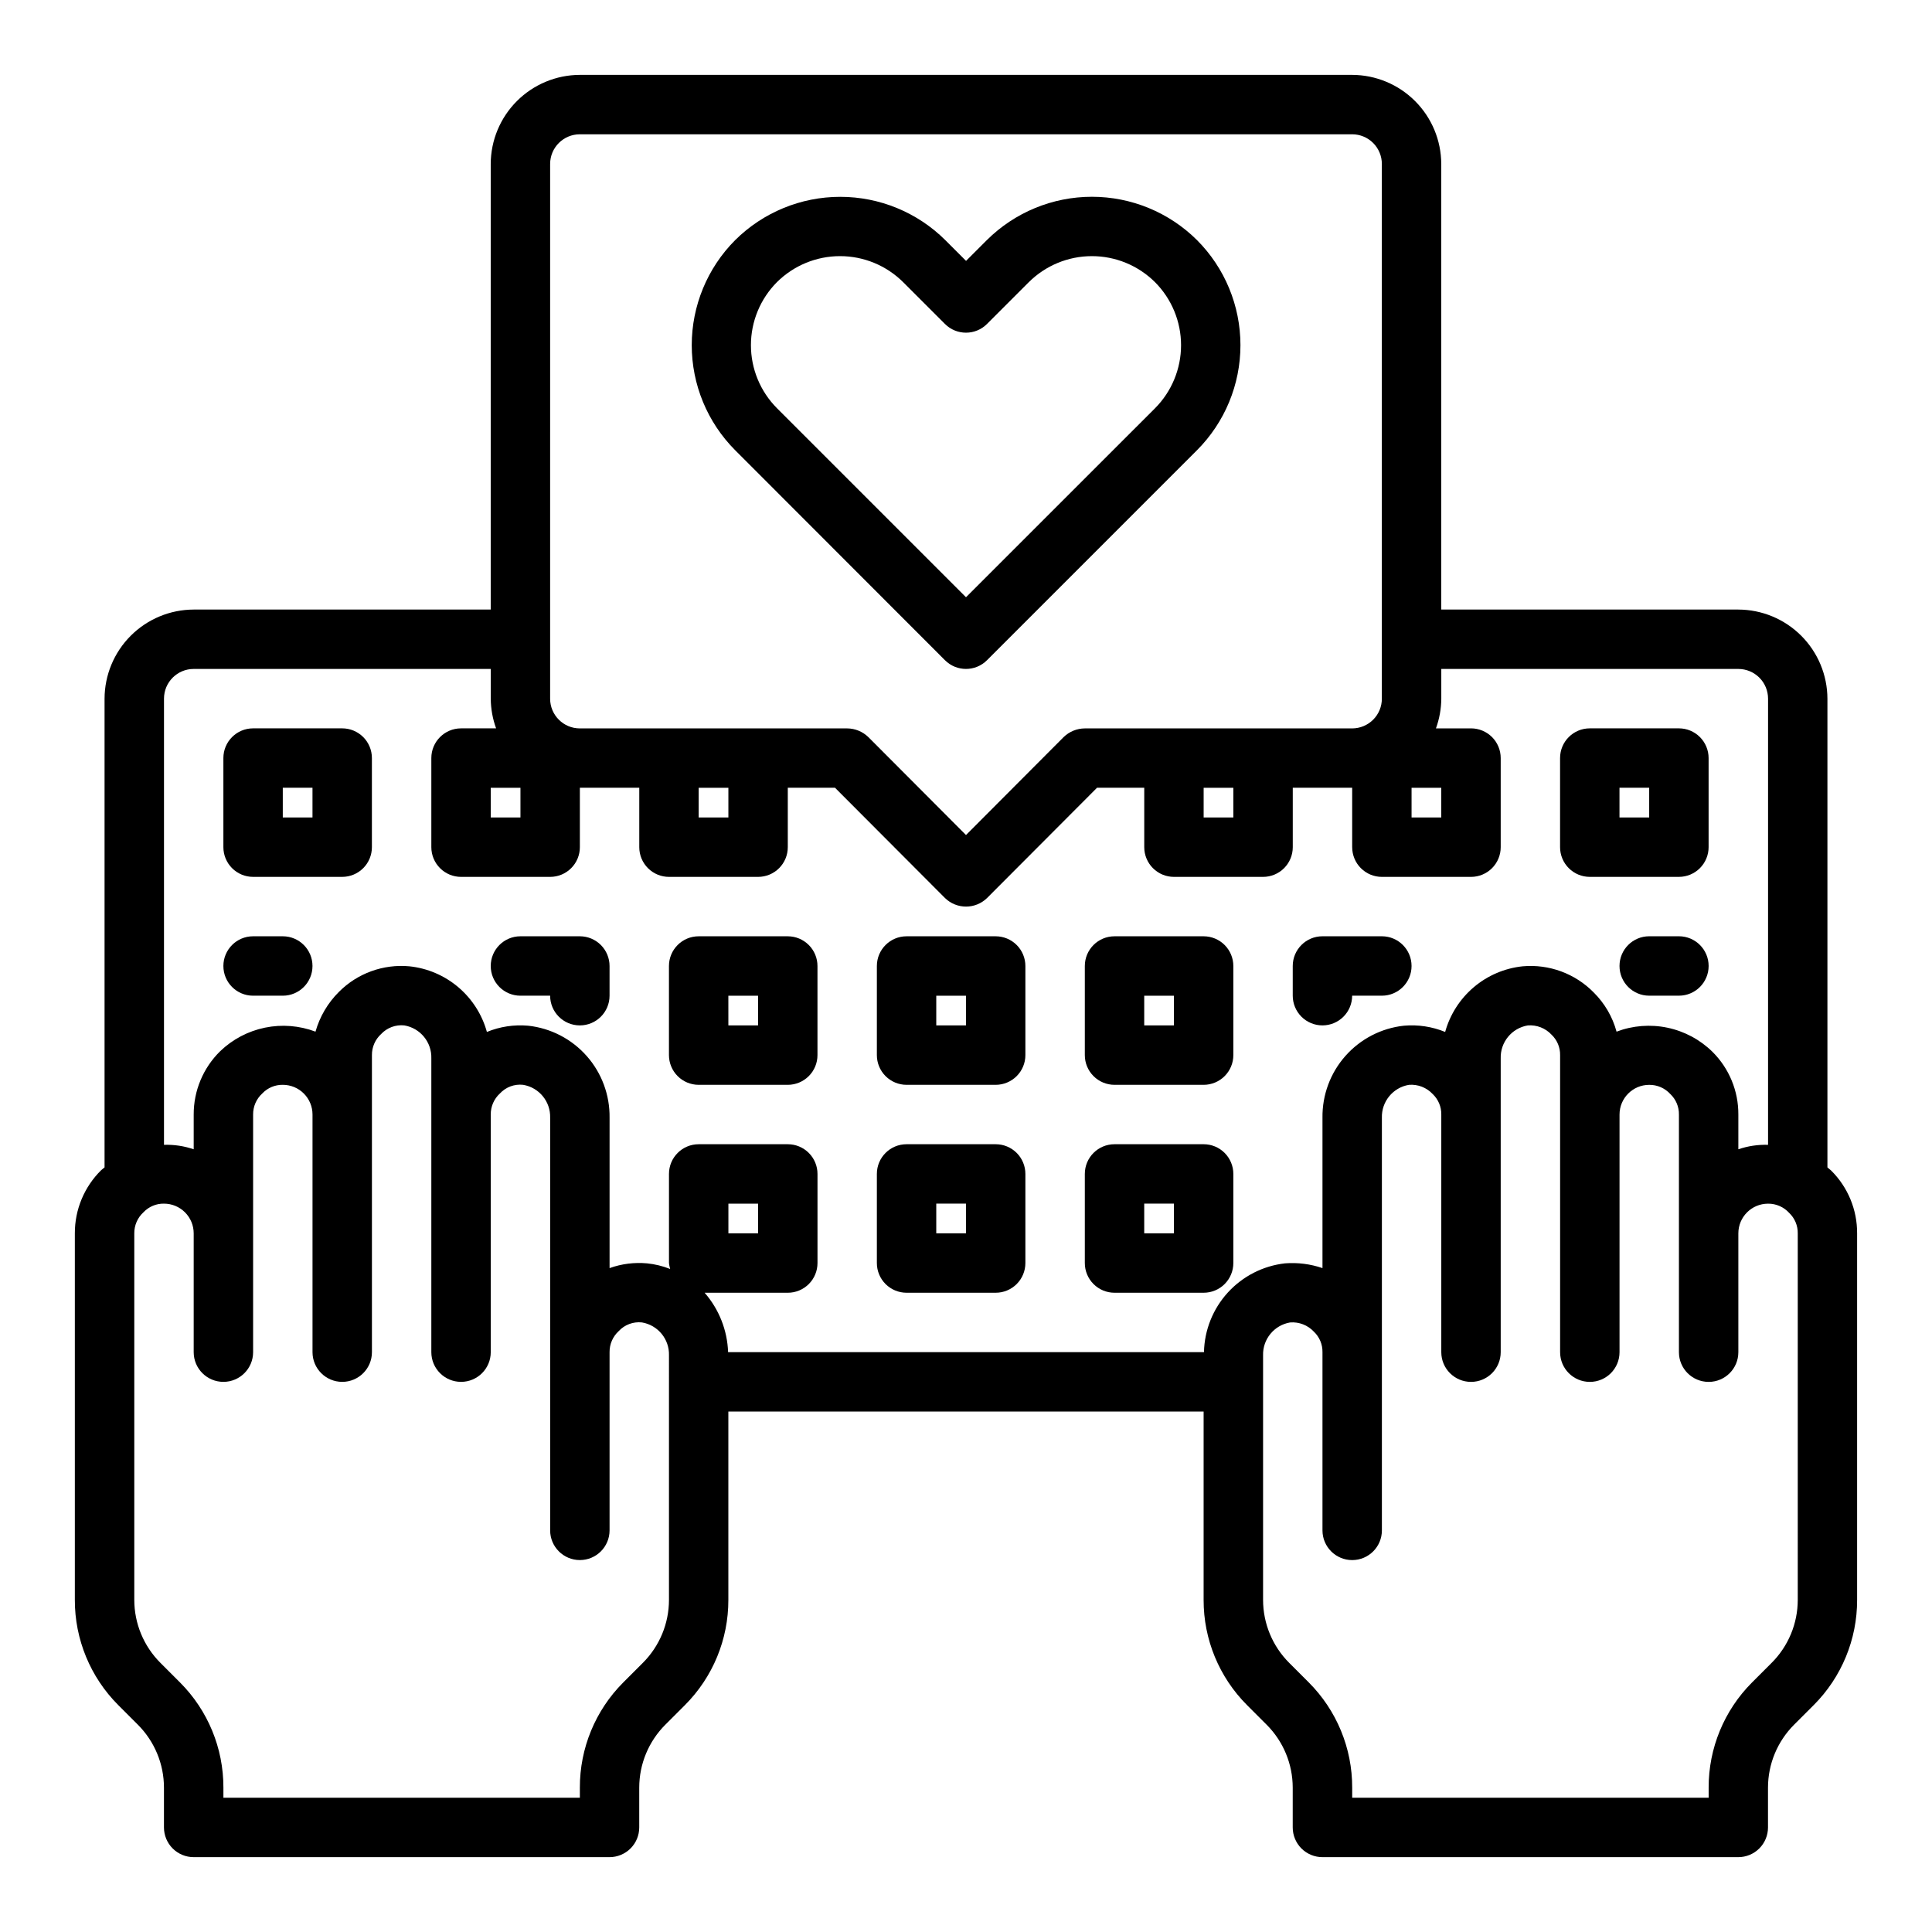 <?xml version="1.0" encoding="UTF-8"?>
<!-- Uploaded to: SVG Repo, www.svgrepo.com, Generator: SVG Repo Mixer Tools -->
<svg fill="#000000" width="800px" height="800px" version="1.1" viewBox="144 144 512 512" xmlns="http://www.w3.org/2000/svg">
 <g>
  <path d="m394.43 318.97c3.074 3.07 8.055 3.07 11.129 0l55.656-55.656c7.375-7.391 11.516-17.402 11.516-27.844s-4.141-20.453-11.516-27.844c-7.398-7.352-17.41-11.48-27.844-11.48s-20.441 4.129-27.844 11.48l-5.512 5.512-5.512-5.512h0.004c-7.402-7.344-17.406-11.465-27.836-11.465-10.426 0-20.434 4.121-27.836 11.465-7.375 7.391-11.516 17.406-11.516 27.848 0 10.441 4.141 20.457 11.516 27.848zm-44.523-100.21c4.445-4.41 10.449-6.883 16.711-6.883 6.262 0 12.266 2.473 16.711 6.883l11.098 11.098h0.004c3.074 3.074 8.055 3.074 11.129 0l11.082-11.082h0.004c4.441-4.418 10.453-6.898 16.719-6.898 6.266 0 12.277 2.481 16.723 6.898 4.418 4.438 6.902 10.445 6.902 16.707 0 6.266-2.484 12.273-6.902 16.711l-50.09 50.078-50.09-50.09c-4.422-4.438-6.906-10.445-6.906-16.711s2.484-12.273 6.906-16.711z"/>
  <path d="m629.31 454.24c-0.316-0.316-0.707-0.551-1.023-0.867v-124.22c-0.02-6.254-2.516-12.25-6.941-16.676-4.422-4.426-10.418-6.918-16.676-6.938h-78.723v-118.08c-0.016-6.258-2.512-12.254-6.938-16.676-4.422-4.426-10.418-6.922-16.676-6.941h-204.67c-6.258 0.02-12.254 2.516-16.68 6.941-4.426 4.422-6.918 10.418-6.938 16.676v118.08h-78.723c-6.258 0.02-12.25 2.512-16.676 6.938-4.426 4.426-6.922 10.422-6.938 16.676v124.22c-0.316 0.234-0.551 0.473-0.867 0.707-4.5 4.418-7.027 10.465-7.008 16.77v97.141c-0.023 10.445 4.113 20.473 11.496 27.867l5.195 5.195c4.43 4.426 6.922 10.426 6.926 16.688v10.551c0 2.086 0.832 4.09 2.305 5.566 1.477 1.473 3.481 2.305 5.566 2.305h110.21c2.086 0 4.09-0.832 5.566-2.305 1.477-1.477 2.305-3.481 2.305-5.566v-10.551c0.004-6.262 2.496-12.262 6.926-16.688l5.195-5.195c7.383-7.394 11.52-17.422 11.496-27.867v-49.91h125.95v49.91c-0.027 10.445 4.109 20.473 11.492 27.867l5.195 5.195c4.43 4.426 6.922 10.426 6.926 16.688v10.551c0 2.086 0.832 4.09 2.305 5.566 1.477 1.473 3.481 2.305 5.566 2.305h110.21c2.086 0 4.09-0.832 5.566-2.305 1.477-1.477 2.305-3.481 2.305-5.566v-10.551c0.004-6.262 2.496-12.262 6.926-16.688l5.195-5.195h0.004c7.379-7.394 11.516-17.422 11.492-27.867v-97.141c0.035-6.231-2.434-12.215-6.848-16.609zm-111.23-101.47h7.871v7.871h-7.871zm-228.29-165.31c0-4.348 3.527-7.871 7.875-7.871h204.67c2.086 0 4.09 0.828 5.566 2.305 1.477 1.477 2.305 3.481 2.305 5.566v141.7c0 2.09-0.828 4.094-2.305 5.566-1.477 1.477-3.481 2.309-5.566 2.309h-70.848c-2.09 0.016-4.09 0.832-5.59 2.281l-25.898 25.977-25.898-25.977h-0.004c-1.5-1.449-3.5-2.266-5.586-2.281h-70.848c-4.348 0-7.875-3.527-7.875-7.875zm181.06 165.31v7.871h-7.871v-7.871zm-133.82 0v7.871h-7.875v-7.871zm-55.105 0v7.871h-7.871v-7.871zm39.359 215.22c-0.004 6.262-2.496 12.262-6.926 16.688l-5.195 5.195c-7.383 7.394-11.52 17.422-11.492 27.867v2.676h-94.465v-2.676c0.023-10.445-4.113-20.473-11.496-27.867l-5.195-5.195c-4.43-4.426-6.922-10.426-6.926-16.688v-97.141c-0.02-2.125 0.867-4.16 2.441-5.59 1.41-1.488 3.379-2.32 5.43-2.281 2.09 0 4.09 0.828 5.566 2.305 1.477 1.477 2.305 3.477 2.305 5.566v31.488c0 4.348 3.527 7.871 7.875 7.871 4.348 0 7.871-3.523 7.871-7.871v-62.977c-0.02-2.125 0.867-4.16 2.441-5.59 1.41-1.488 3.379-2.316 5.43-2.281 2.09 0 4.09 0.828 5.566 2.305 1.477 1.477 2.305 3.477 2.305 5.566v62.977c0 4.348 3.527 7.871 7.875 7.871s7.871-3.523 7.871-7.871v-78.723c-0.02-2.125 0.867-4.156 2.441-5.586 1.578-1.68 3.848-2.523 6.137-2.285 4.238 0.715 7.297 4.445 7.164 8.738v77.855c0 4.348 3.527 7.871 7.875 7.871 4.348 0 7.871-3.523 7.871-7.871v-62.977c-0.02-2.125 0.867-4.16 2.441-5.59 1.57-1.691 3.848-2.535 6.137-2.281 4.238 0.711 7.297 4.441 7.164 8.734v109.34c0 4.348 3.527 7.871 7.875 7.871 4.348 0 7.871-3.523 7.871-7.871v-47.23c-0.02-2.125 0.867-4.16 2.438-5.59 1.57-1.691 3.848-2.535 6.141-2.285 4.238 0.715 7.297 4.445 7.164 8.738zm141.78-65.652h-126.11c-0.203-5.809-2.402-11.367-6.219-15.746h22.039c2.09 0 4.09-0.828 5.566-2.305 1.477-1.477 2.305-3.481 2.305-5.566v-23.617c0-2.086-0.828-4.09-2.305-5.566-1.477-1.477-3.477-2.305-5.566-2.305h-23.617c-4.348 0-7.871 3.523-7.871 7.871v23.617c0.059 0.531 0.164 1.059 0.316 1.574-1.969-0.781-4.035-1.285-6.141-1.496-3.359-0.305-6.742 0.125-9.918 1.262v-39.836c0.086-6.019-2.074-11.859-6.062-16.375-3.988-4.512-9.52-7.375-15.508-8.027-3.727-0.332-7.481 0.234-10.941 1.652-1.281-4.629-3.926-8.762-7.59-11.867-3.664-3.102-8.18-5.031-12.957-5.527-6.918-0.637-13.758 1.848-18.656 6.769-2.945 2.922-5.09 6.555-6.219 10.547-4.273-1.609-8.914-1.98-13.387-1.059-4.473 0.918-8.594 3.09-11.883 6.254-4.5 4.418-7.027 10.465-7.008 16.77v9.211c-2.531-0.867-5.195-1.266-7.871-1.184v-118.24c0-4.348 3.523-7.871 7.871-7.871h78.723v7.871c0.02 2.688 0.5 5.348 1.418 7.875h-9.289c-4.348 0-7.875 3.523-7.875 7.871v23.617c0 2.086 0.832 4.09 2.309 5.566s3.477 2.305 5.566 2.305h23.617-0.004c2.09 0 4.09-0.828 5.566-2.305 1.477-1.477 2.309-3.481 2.309-5.566v-15.746h15.742v15.746c0 2.086 0.828 4.09 2.305 5.566 1.477 1.477 3.481 2.305 5.566 2.305h23.617c2.086 0 4.09-0.828 5.566-2.305 1.477-1.477 2.305-3.481 2.305-5.566v-15.746h12.516l29.125 29.207h0.004c3.102 3.043 8.074 3.043 11.176 0l29.129-29.207h12.516v15.746c0 2.086 0.828 4.09 2.305 5.566 1.477 1.477 3.481 2.305 5.566 2.305h23.617c2.086 0 4.09-0.828 5.566-2.305 1.477-1.477 2.305-3.481 2.305-5.566v-15.746h15.742v15.742l0.004 0.004c0 2.086 0.828 4.09 2.305 5.566s3.477 2.305 5.566 2.305h23.617c2.086 0 4.09-0.828 5.566-2.305s2.305-3.481 2.305-5.566v-23.617c0-2.09-0.828-4.09-2.305-5.566s-3.481-2.305-5.566-2.305h-9.289c0.914-2.527 1.395-5.188 1.414-7.875v-7.871h78.723c2.086 0 4.09 0.832 5.566 2.305 1.477 1.477 2.305 3.481 2.305 5.566v118.24c-2.672-0.082-5.34 0.316-7.871 1.184v-9.211c0.035-6.231-2.434-12.215-6.848-16.609-3.285-3.231-7.426-5.449-11.934-6.398-4.504-0.949-9.188-0.586-13.496 1.043-1.07-3.938-3.16-7.519-6.059-10.391-4.918-5.012-11.824-7.551-18.816-6.926-4.773 0.5-9.289 2.426-12.953 5.531-3.664 3.102-6.312 7.238-7.594 11.863-3.461-1.418-7.215-1.984-10.941-1.652-5.988 0.652-11.516 3.516-15.504 8.027-3.992 4.516-6.152 10.355-6.066 16.375v39.836c-3.184-1.09-6.559-1.52-9.918-1.262-5.824 0.656-11.211 3.406-15.164 7.734s-6.199 9.941-6.324 15.805zm-126.03-31.488v-7.871h7.871v7.871zm283.39 97.141c-0.004 6.262-2.496 12.262-6.926 16.688l-5.195 5.195c-7.383 7.394-11.52 17.422-11.492 27.867v2.676h-94.465v-2.676c0.023-10.445-4.113-20.473-11.496-27.867l-5.195-5.195c-4.43-4.426-6.922-10.426-6.926-16.688v-64.789c-0.129-4.293 2.93-8.023 7.164-8.738 2.359-0.191 4.68 0.711 6.297 2.441 1.488 1.41 2.32 3.383 2.281 5.434v47.23c0 4.348 3.527 7.871 7.875 7.871 4.348 0 7.871-3.523 7.871-7.871v-109.34c-0.129-4.293 2.93-8.023 7.164-8.734 2.359-0.191 4.68 0.707 6.297 2.438 1.488 1.41 2.316 3.383 2.281 5.434v62.977c0 4.348 3.527 7.871 7.875 7.871 4.348 0 7.871-3.523 7.871-7.871v-77.855c-0.133-4.293 2.926-8.023 7.164-8.738 2.359-0.191 4.68 0.707 6.297 2.441 1.488 1.41 2.316 3.379 2.281 5.43v78.723c0 4.348 3.527 7.871 7.875 7.871s7.871-3.523 7.871-7.871v-62.977c0-4.348 3.523-7.871 7.871-7.871 2.125-0.02 4.16 0.867 5.59 2.438 1.488 1.41 2.316 3.383 2.281 5.434v62.977c0 4.348 3.527 7.871 7.875 7.871 4.348 0 7.871-3.523 7.871-7.871v-31.488c0-4.348 3.523-7.871 7.871-7.871 2.125-0.02 4.16 0.867 5.59 2.438 1.488 1.41 2.316 3.383 2.281 5.434z"/>
  <path d="m439.36 431.49h23.617c2.086 0 4.09-0.832 5.566-2.309 1.473-1.477 2.305-3.477 2.305-5.566v-23.613c0-2.09-0.832-4.09-2.305-5.566-1.477-1.477-3.481-2.309-5.566-2.309h-23.617c-4.348 0-7.871 3.527-7.871 7.875v23.617-0.004c0 2.09 0.828 4.09 2.305 5.566 1.477 1.477 3.477 2.309 5.566 2.309zm7.871-23.617h7.871v7.871h-7.871z"/>
  <path d="m384.25 431.49h23.617c2.086 0 4.09-0.832 5.566-2.309 1.477-1.477 2.305-3.477 2.305-5.566v-23.613c0-2.09-0.828-4.09-2.305-5.566-1.477-1.477-3.481-2.309-5.566-2.309h-23.617c-4.348 0-7.871 3.527-7.871 7.875v23.617-0.004c0 2.09 0.828 4.09 2.305 5.566 1.477 1.477 3.481 2.309 5.566 2.309zm7.871-23.617h7.871v7.871h-7.871z"/>
  <path d="m329.15 431.49h23.617c2.09 0 4.09-0.832 5.566-2.309 1.477-1.477 2.305-3.477 2.305-5.566v-23.613c0-2.09-0.828-4.09-2.305-5.566-1.477-1.477-3.477-2.309-5.566-2.309h-23.617c-4.348 0-7.871 3.527-7.871 7.875v23.617-0.004c0 2.09 0.832 4.09 2.305 5.566 1.477 1.477 3.481 2.309 5.566 2.309zm7.871-23.617h7.871v7.871h-7.867z"/>
  <path d="m439.36 486.59h23.617c2.086 0 4.09-0.828 5.566-2.305 1.473-1.477 2.305-3.481 2.305-5.566v-23.617c0-2.086-0.832-4.09-2.305-5.566-1.477-1.477-3.481-2.305-5.566-2.305h-23.617c-4.348 0-7.871 3.523-7.871 7.871v23.617c0 2.086 0.828 4.09 2.305 5.566 1.477 1.477 3.477 2.305 5.566 2.305zm7.871-23.617h7.871v7.871l-7.871 0.004z"/>
  <path d="m384.25 486.59h23.617c2.086 0 4.09-0.828 5.566-2.305 1.477-1.477 2.305-3.481 2.305-5.566v-23.617c0-2.086-0.828-4.09-2.305-5.566-1.477-1.477-3.481-2.305-5.566-2.305h-23.617c-4.348 0-7.871 3.523-7.871 7.871v23.617c0 2.086 0.828 4.09 2.305 5.566 1.477 1.477 3.481 2.305 5.566 2.305zm7.871-23.617h7.871v7.871l-7.871 0.004z"/>
  <path d="m494.46 415.74c2.09 0 4.094-0.828 5.566-2.305 1.477-1.477 2.309-3.481 2.309-5.566h7.871c4.348 0 7.871-3.523 7.871-7.871s-3.523-7.875-7.871-7.875h-15.746c-4.348 0-7.871 3.527-7.871 7.875v7.871c0 2.086 0.832 4.09 2.305 5.566 1.477 1.477 3.481 2.305 5.566 2.305z"/>
  <path d="m565.31 376.38h23.617-0.004c2.09 0 4.09-0.828 5.566-2.305 1.477-1.477 2.309-3.481 2.309-5.566v-23.617c0-2.09-0.832-4.09-2.309-5.566-1.477-1.477-3.477-2.305-5.566-2.305h-23.613c-4.348 0-7.875 3.523-7.875 7.871v23.617c0 2.086 0.832 4.09 2.309 5.566 1.477 1.477 3.477 2.305 5.566 2.305zm7.871-23.617h7.871v7.871h-7.871z"/>
  <path d="m211.07 376.38h23.617c2.086 0 4.09-0.828 5.566-2.305 1.477-1.477 2.305-3.481 2.305-5.566v-23.617c0-2.09-0.828-4.09-2.305-5.566-1.477-1.477-3.481-2.305-5.566-2.305h-23.617c-4.348 0-7.871 3.523-7.871 7.871v23.617c0 2.086 0.828 4.09 2.305 5.566 1.477 1.477 3.477 2.305 5.566 2.305zm7.871-23.617h7.871v7.871h-7.871z"/>
  <path d="m281.92 407.87h7.871c0 4.348 3.527 7.871 7.875 7.871 4.348 0 7.871-3.523 7.871-7.871v-7.871c0-2.09-0.832-4.09-2.305-5.566-1.477-1.477-3.481-2.309-5.566-2.309h-15.746c-4.348 0-7.871 3.527-7.871 7.875s3.523 7.871 7.871 7.871z"/>
  <path d="m588.93 392.12h-7.871c-4.348 0-7.871 3.527-7.871 7.875s3.523 7.871 7.871 7.871h7.871c4.348 0 7.875-3.523 7.875-7.871s-3.527-7.875-7.875-7.875z"/>
  <path d="m211.07 407.87h7.871c4.348 0 7.871-3.523 7.871-7.871s-3.523-7.875-7.871-7.875h-7.871c-4.348 0-7.871 3.527-7.871 7.875s3.523 7.871 7.871 7.871z"/>
 </g>
</svg>